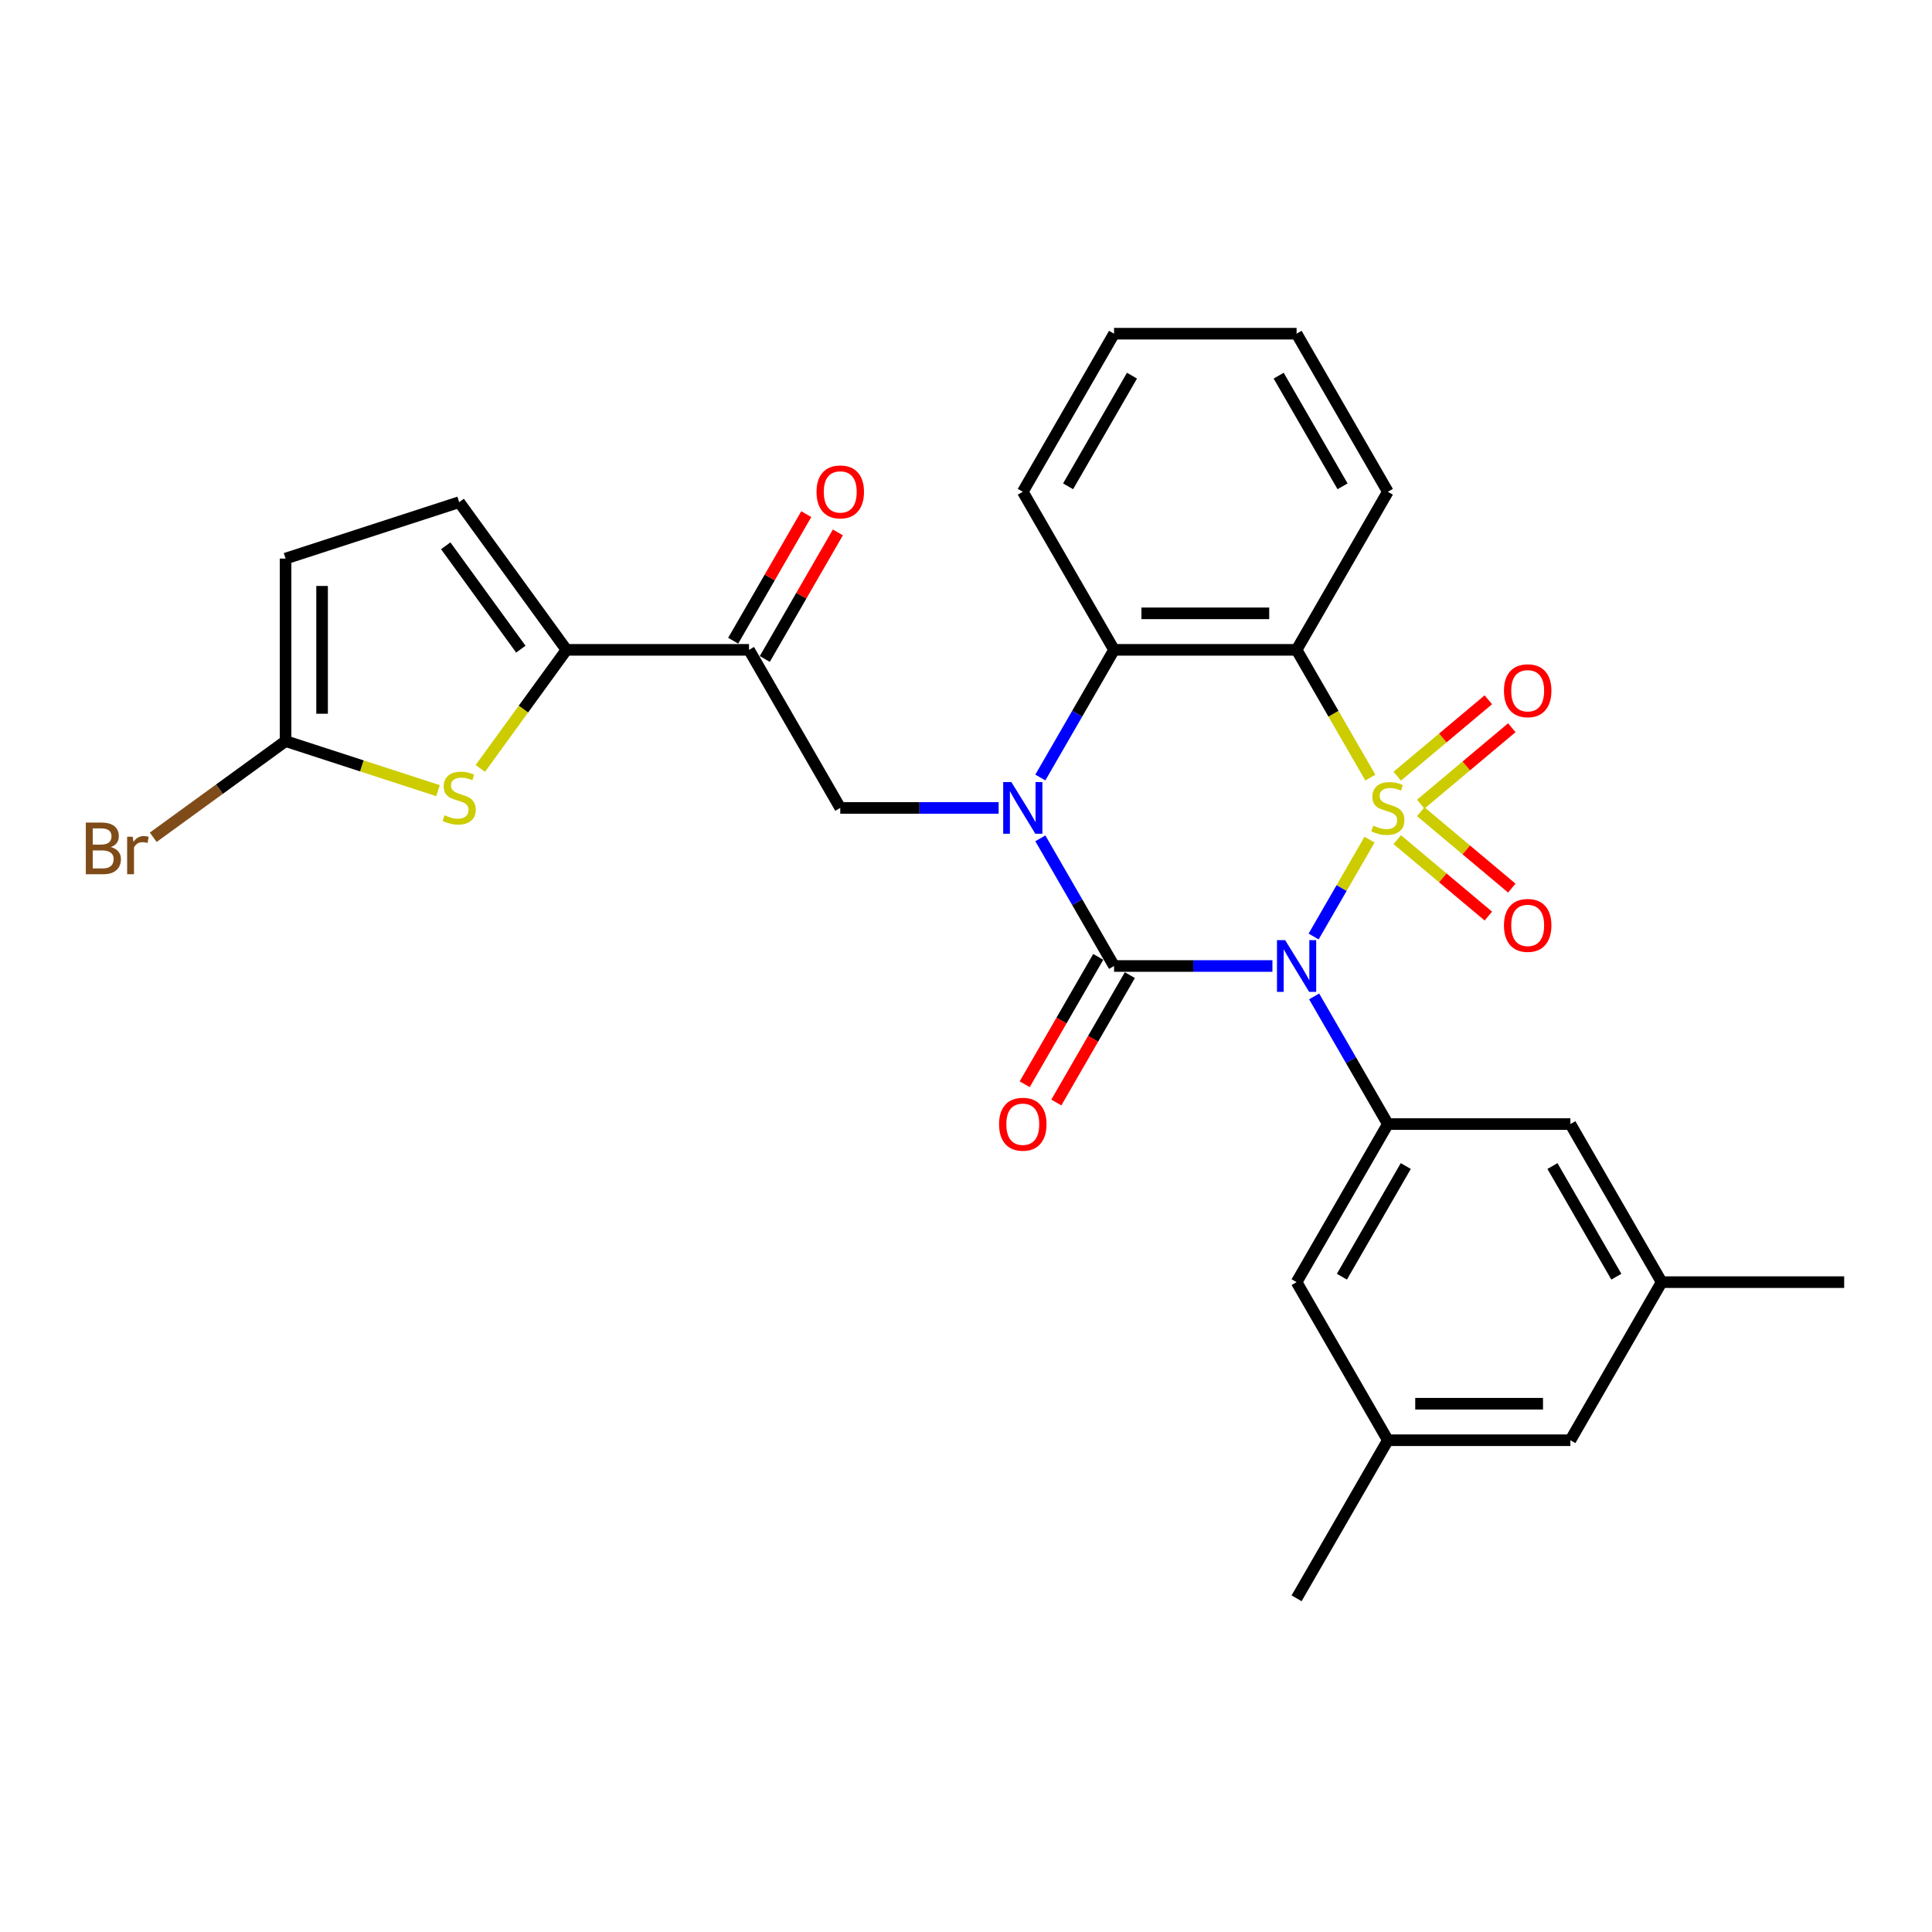 <?xml version='1.0' encoding='iso-8859-1'?>
<svg version='1.1' baseProfile='full'
              xmlns='http://www.w3.org/2000/svg'
                      xmlns:rdkit='http://www.rdkit.org/xml'
                      xmlns:xlink='http://www.w3.org/1999/xlink'
                  xml:space='preserve'
width='1000px' height='1000px' viewBox='0 0 1000 1000'>
<!-- END OF HEADER -->
<rect style='opacity:1.0;fill:#FFFFFF;stroke:none' width='1000' height='1000' x='0' y='0'> </rect>
<path class='bond-0' d='M 708.87,434.6 L 694.398,459.667' style='fill:none;fill-rule:evenodd;stroke:#CCCC00;stroke-width:6px;stroke-linecap:butt;stroke-linejoin:miter;stroke-opacity:1' />
<path class='bond-0' d='M 694.398,459.667 L 679.926,484.734' style='fill:none;fill-rule:evenodd;stroke:#0000FF;stroke-width:6px;stroke-linecap:butt;stroke-linejoin:miter;stroke-opacity:1' />
<path class='bond-3' d='M 709.285,402.478 L 690.198,369.419' style='fill:none;fill-rule:evenodd;stroke:#CCCC00;stroke-width:6px;stroke-linecap:butt;stroke-linejoin:miter;stroke-opacity:1' />
<path class='bond-3' d='M 690.198,369.419 L 671.112,336.359' style='fill:none;fill-rule:evenodd;stroke:#000000;stroke-width:6px;stroke-linecap:butt;stroke-linejoin:miter;stroke-opacity:1' />
<path class='bond-11' d='M 735.364,416.237 L 758.938,396.457' style='fill:none;fill-rule:evenodd;stroke:#CCCC00;stroke-width:6px;stroke-linecap:butt;stroke-linejoin:miter;stroke-opacity:1' />
<path class='bond-11' d='M 758.938,396.457 L 782.511,376.676' style='fill:none;fill-rule:evenodd;stroke:#FF0000;stroke-width:6px;stroke-linecap:butt;stroke-linejoin:miter;stroke-opacity:1' />
<path class='bond-11' d='M 723.218,401.762 L 746.792,381.982' style='fill:none;fill-rule:evenodd;stroke:#CCCC00;stroke-width:6px;stroke-linecap:butt;stroke-linejoin:miter;stroke-opacity:1' />
<path class='bond-11' d='M 746.792,381.982 L 770.365,362.201' style='fill:none;fill-rule:evenodd;stroke:#FF0000;stroke-width:6px;stroke-linecap:butt;stroke-linejoin:miter;stroke-opacity:1' />
<path class='bond-12' d='M 723.218,434.597 L 746.792,454.378' style='fill:none;fill-rule:evenodd;stroke:#CCCC00;stroke-width:6px;stroke-linecap:butt;stroke-linejoin:miter;stroke-opacity:1' />
<path class='bond-12' d='M 746.792,454.378 L 770.365,474.158' style='fill:none;fill-rule:evenodd;stroke:#FF0000;stroke-width:6px;stroke-linecap:butt;stroke-linejoin:miter;stroke-opacity:1' />
<path class='bond-12' d='M 735.364,420.123 L 758.938,439.903' style='fill:none;fill-rule:evenodd;stroke:#CCCC00;stroke-width:6px;stroke-linecap:butt;stroke-linejoin:miter;stroke-opacity:1' />
<path class='bond-12' d='M 758.938,439.903 L 782.511,459.683' style='fill:none;fill-rule:evenodd;stroke:#FF0000;stroke-width:6px;stroke-linecap:butt;stroke-linejoin:miter;stroke-opacity:1' />
<path class='bond-1' d='M 658.603,500 L 617.618,500' style='fill:none;fill-rule:evenodd;stroke:#0000FF;stroke-width:6px;stroke-linecap:butt;stroke-linejoin:miter;stroke-opacity:1' />
<path class='bond-1' d='M 617.618,500 L 576.634,500' style='fill:none;fill-rule:evenodd;stroke:#000000;stroke-width:6px;stroke-linecap:butt;stroke-linejoin:miter;stroke-opacity:1' />
<path class='bond-5' d='M 680.199,515.74 L 699.275,548.78' style='fill:none;fill-rule:evenodd;stroke:#0000FF;stroke-width:6px;stroke-linecap:butt;stroke-linejoin:miter;stroke-opacity:1' />
<path class='bond-5' d='M 699.275,548.78 L 718.351,581.82' style='fill:none;fill-rule:evenodd;stroke:#000000;stroke-width:6px;stroke-linecap:butt;stroke-linejoin:miter;stroke-opacity:1' />
<path class='bond-14' d='M 568.452,495.276 L 549.42,528.241' style='fill:none;fill-rule:evenodd;stroke:#000000;stroke-width:6px;stroke-linecap:butt;stroke-linejoin:miter;stroke-opacity:1' />
<path class='bond-14' d='M 549.42,528.241 L 530.388,561.205' style='fill:none;fill-rule:evenodd;stroke:#FF0000;stroke-width:6px;stroke-linecap:butt;stroke-linejoin:miter;stroke-opacity:1' />
<path class='bond-14' d='M 584.816,504.724 L 565.784,537.688' style='fill:none;fill-rule:evenodd;stroke:#000000;stroke-width:6px;stroke-linecap:butt;stroke-linejoin:miter;stroke-opacity:1' />
<path class='bond-14' d='M 565.784,537.688 L 546.752,570.653' style='fill:none;fill-rule:evenodd;stroke:#FF0000;stroke-width:6px;stroke-linecap:butt;stroke-linejoin:miter;stroke-opacity:1' />
<path class='bond-29' d='M 576.634,500 L 557.558,466.96' style='fill:none;fill-rule:evenodd;stroke:#000000;stroke-width:6px;stroke-linecap:butt;stroke-linejoin:miter;stroke-opacity:1' />
<path class='bond-29' d='M 557.558,466.96 L 538.482,433.92' style='fill:none;fill-rule:evenodd;stroke:#0000FF;stroke-width:6px;stroke-linecap:butt;stroke-linejoin:miter;stroke-opacity:1' />
<path class='bond-2' d='M 538.482,402.44 L 557.558,369.4' style='fill:none;fill-rule:evenodd;stroke:#0000FF;stroke-width:6px;stroke-linecap:butt;stroke-linejoin:miter;stroke-opacity:1' />
<path class='bond-2' d='M 557.558,369.4 L 576.634,336.359' style='fill:none;fill-rule:evenodd;stroke:#000000;stroke-width:6px;stroke-linecap:butt;stroke-linejoin:miter;stroke-opacity:1' />
<path class='bond-7' d='M 516.886,418.18 L 475.902,418.18' style='fill:none;fill-rule:evenodd;stroke:#0000FF;stroke-width:6px;stroke-linecap:butt;stroke-linejoin:miter;stroke-opacity:1' />
<path class='bond-7' d='M 475.902,418.18 L 434.917,418.18' style='fill:none;fill-rule:evenodd;stroke:#000000;stroke-width:6px;stroke-linecap:butt;stroke-linejoin:miter;stroke-opacity:1' />
<path class='bond-4' d='M 671.112,336.359 L 576.634,336.359' style='fill:none;fill-rule:evenodd;stroke:#000000;stroke-width:6px;stroke-linecap:butt;stroke-linejoin:miter;stroke-opacity:1' />
<path class='bond-4' d='M 656.94,317.464 L 590.806,317.464' style='fill:none;fill-rule:evenodd;stroke:#000000;stroke-width:6px;stroke-linecap:butt;stroke-linejoin:miter;stroke-opacity:1' />
<path class='bond-23' d='M 671.112,336.359 L 718.351,254.539' style='fill:none;fill-rule:evenodd;stroke:#000000;stroke-width:6px;stroke-linecap:butt;stroke-linejoin:miter;stroke-opacity:1' />
<path class='bond-24' d='M 576.634,336.359 L 529.395,254.539' style='fill:none;fill-rule:evenodd;stroke:#000000;stroke-width:6px;stroke-linecap:butt;stroke-linejoin:miter;stroke-opacity:1' />
<path class='bond-16' d='M 718.351,581.82 L 671.112,663.641' style='fill:none;fill-rule:evenodd;stroke:#000000;stroke-width:6px;stroke-linecap:butt;stroke-linejoin:miter;stroke-opacity:1' />
<path class='bond-16' d='M 727.629,603.541 L 694.562,660.815' style='fill:none;fill-rule:evenodd;stroke:#000000;stroke-width:6px;stroke-linecap:butt;stroke-linejoin:miter;stroke-opacity:1' />
<path class='bond-17' d='M 718.351,581.82 L 812.829,581.82' style='fill:none;fill-rule:evenodd;stroke:#000000;stroke-width:6px;stroke-linecap:butt;stroke-linejoin:miter;stroke-opacity:1' />
<path class='bond-6' d='M 293.2,336.359 L 387.678,336.359' style='fill:none;fill-rule:evenodd;stroke:#000000;stroke-width:6px;stroke-linecap:butt;stroke-linejoin:miter;stroke-opacity:1' />
<path class='bond-8' d='M 293.2,336.359 L 270.904,367.047' style='fill:none;fill-rule:evenodd;stroke:#000000;stroke-width:6px;stroke-linecap:butt;stroke-linejoin:miter;stroke-opacity:1' />
<path class='bond-8' d='M 270.904,367.047 L 248.608,397.735' style='fill:none;fill-rule:evenodd;stroke:#CCCC00;stroke-width:6px;stroke-linecap:butt;stroke-linejoin:miter;stroke-opacity:1' />
<path class='bond-13' d='M 293.2,336.359 L 237.668,259.925' style='fill:none;fill-rule:evenodd;stroke:#000000;stroke-width:6px;stroke-linecap:butt;stroke-linejoin:miter;stroke-opacity:1' />
<path class='bond-13' d='M 269.583,336.001 L 230.711,282.497' style='fill:none;fill-rule:evenodd;stroke:#000000;stroke-width:6px;stroke-linecap:butt;stroke-linejoin:miter;stroke-opacity:1' />
<path class='bond-9' d='M 434.917,418.18 L 387.678,336.359' style='fill:none;fill-rule:evenodd;stroke:#000000;stroke-width:6px;stroke-linecap:butt;stroke-linejoin:miter;stroke-opacity:1' />
<path class='bond-10' d='M 226.727,409.239 L 187.27,396.419' style='fill:none;fill-rule:evenodd;stroke:#CCCC00;stroke-width:6px;stroke-linecap:butt;stroke-linejoin:miter;stroke-opacity:1' />
<path class='bond-10' d='M 187.27,396.419 L 147.814,383.598' style='fill:none;fill-rule:evenodd;stroke:#000000;stroke-width:6px;stroke-linecap:butt;stroke-linejoin:miter;stroke-opacity:1' />
<path class='bond-18' d='M 395.86,341.083 L 414.772,308.327' style='fill:none;fill-rule:evenodd;stroke:#000000;stroke-width:6px;stroke-linecap:butt;stroke-linejoin:miter;stroke-opacity:1' />
<path class='bond-18' d='M 414.772,308.327 L 433.684,275.57' style='fill:none;fill-rule:evenodd;stroke:#FF0000;stroke-width:6px;stroke-linecap:butt;stroke-linejoin:miter;stroke-opacity:1' />
<path class='bond-18' d='M 379.496,331.636 L 398.408,298.879' style='fill:none;fill-rule:evenodd;stroke:#000000;stroke-width:6px;stroke-linecap:butt;stroke-linejoin:miter;stroke-opacity:1' />
<path class='bond-18' d='M 398.408,298.879 L 417.32,266.122' style='fill:none;fill-rule:evenodd;stroke:#FF0000;stroke-width:6px;stroke-linecap:butt;stroke-linejoin:miter;stroke-opacity:1' />
<path class='bond-21' d='M 147.814,383.598 L 113.565,408.482' style='fill:none;fill-rule:evenodd;stroke:#000000;stroke-width:6px;stroke-linecap:butt;stroke-linejoin:miter;stroke-opacity:1' />
<path class='bond-21' d='M 113.565,408.482 L 79.316,433.365' style='fill:none;fill-rule:evenodd;stroke:#7F4C19;stroke-width:6px;stroke-linecap:butt;stroke-linejoin:miter;stroke-opacity:1' />
<path class='bond-32' d='M 147.814,383.598 L 147.814,289.121' style='fill:none;fill-rule:evenodd;stroke:#000000;stroke-width:6px;stroke-linecap:butt;stroke-linejoin:miter;stroke-opacity:1' />
<path class='bond-32' d='M 166.709,369.427 L 166.709,303.292' style='fill:none;fill-rule:evenodd;stroke:#000000;stroke-width:6px;stroke-linecap:butt;stroke-linejoin:miter;stroke-opacity:1' />
<path class='bond-15' d='M 237.668,259.925 L 147.814,289.121' style='fill:none;fill-rule:evenodd;stroke:#000000;stroke-width:6px;stroke-linecap:butt;stroke-linejoin:miter;stroke-opacity:1' />
<path class='bond-19' d='M 671.112,663.641 L 718.351,745.461' style='fill:none;fill-rule:evenodd;stroke:#000000;stroke-width:6px;stroke-linecap:butt;stroke-linejoin:miter;stroke-opacity:1' />
<path class='bond-20' d='M 812.829,581.82 L 860.068,663.641' style='fill:none;fill-rule:evenodd;stroke:#000000;stroke-width:6px;stroke-linecap:butt;stroke-linejoin:miter;stroke-opacity:1' />
<path class='bond-20' d='M 803.55,603.541 L 836.618,660.815' style='fill:none;fill-rule:evenodd;stroke:#000000;stroke-width:6px;stroke-linecap:butt;stroke-linejoin:miter;stroke-opacity:1' />
<path class='bond-26' d='M 718.351,745.461 L 671.112,827.281' style='fill:none;fill-rule:evenodd;stroke:#000000;stroke-width:6px;stroke-linecap:butt;stroke-linejoin:miter;stroke-opacity:1' />
<path class='bond-31' d='M 718.351,745.461 L 812.829,745.461' style='fill:none;fill-rule:evenodd;stroke:#000000;stroke-width:6px;stroke-linecap:butt;stroke-linejoin:miter;stroke-opacity:1' />
<path class='bond-31' d='M 732.522,726.565 L 798.657,726.565' style='fill:none;fill-rule:evenodd;stroke:#000000;stroke-width:6px;stroke-linecap:butt;stroke-linejoin:miter;stroke-opacity:1' />
<path class='bond-22' d='M 860.068,663.641 L 812.829,745.461' style='fill:none;fill-rule:evenodd;stroke:#000000;stroke-width:6px;stroke-linecap:butt;stroke-linejoin:miter;stroke-opacity:1' />
<path class='bond-25' d='M 860.068,663.641 L 954.545,663.641' style='fill:none;fill-rule:evenodd;stroke:#000000;stroke-width:6px;stroke-linecap:butt;stroke-linejoin:miter;stroke-opacity:1' />
<path class='bond-27' d='M 718.351,254.539 L 671.112,172.719' style='fill:none;fill-rule:evenodd;stroke:#000000;stroke-width:6px;stroke-linecap:butt;stroke-linejoin:miter;stroke-opacity:1' />
<path class='bond-27' d='M 694.901,251.714 L 661.834,194.44' style='fill:none;fill-rule:evenodd;stroke:#000000;stroke-width:6px;stroke-linecap:butt;stroke-linejoin:miter;stroke-opacity:1' />
<path class='bond-30' d='M 529.395,254.539 L 576.634,172.719' style='fill:none;fill-rule:evenodd;stroke:#000000;stroke-width:6px;stroke-linecap:butt;stroke-linejoin:miter;stroke-opacity:1' />
<path class='bond-30' d='M 552.845,251.714 L 585.912,194.44' style='fill:none;fill-rule:evenodd;stroke:#000000;stroke-width:6px;stroke-linecap:butt;stroke-linejoin:miter;stroke-opacity:1' />
<path class='bond-28' d='M 671.112,172.719 L 576.634,172.719' style='fill:none;fill-rule:evenodd;stroke:#000000;stroke-width:6px;stroke-linecap:butt;stroke-linejoin:miter;stroke-opacity:1' />
<path  class='atom-0' d='M 710.792 427.363
Q 711.095 427.476, 712.342 428.005
Q 713.589 428.535, 714.95 428.875
Q 716.348 429.177, 717.708 429.177
Q 720.24 429.177, 721.714 427.968
Q 723.188 426.721, 723.188 424.566
Q 723.188 423.093, 722.432 422.186
Q 721.714 421.279, 720.58 420.787
Q 719.447 420.296, 717.557 419.729
Q 715.176 419.011, 713.74 418.331
Q 712.342 417.651, 711.322 416.215
Q 710.339 414.779, 710.339 412.36
Q 710.339 408.996, 712.606 406.918
Q 714.912 404.839, 719.447 404.839
Q 722.546 404.839, 726.06 406.313
L 725.191 409.223
Q 721.979 407.901, 719.56 407.901
Q 716.952 407.901, 715.516 408.996
Q 714.08 410.055, 714.118 411.906
Q 714.118 413.342, 714.836 414.212
Q 715.592 415.081, 716.65 415.572
Q 717.746 416.063, 719.56 416.63
Q 721.979 417.386, 723.415 418.142
Q 724.851 418.898, 725.871 420.447
Q 726.929 421.959, 726.929 424.566
Q 726.929 428.27, 724.435 430.273
Q 721.979 432.238, 717.859 432.238
Q 715.479 432.238, 713.665 431.709
Q 711.888 431.218, 709.772 430.348
L 710.792 427.363
' fill='#CCCC00'/>
<path  class='atom-1' d='M 665.197 486.622
L 673.965 500.794
Q 674.834 502.192, 676.232 504.724
Q 677.631 507.256, 677.706 507.407
L 677.706 486.622
L 681.259 486.622
L 681.259 513.378
L 677.593 513.378
L 668.183 497.884
Q 667.087 496.07, 665.915 493.991
Q 664.782 491.913, 664.442 491.27
L 664.442 513.378
L 660.965 513.378
L 660.965 486.622
L 665.197 486.622
' fill='#0000FF'/>
<path  class='atom-3' d='M 523.481 404.802
L 532.248 418.973
Q 533.117 420.372, 534.516 422.904
Q 535.914 425.436, 535.989 425.587
L 535.989 404.802
L 539.542 404.802
L 539.542 431.558
L 535.876 431.558
L 526.466 416.063
Q 525.37 414.249, 524.199 412.171
Q 523.065 410.092, 522.725 409.45
L 522.725 431.558
L 519.248 431.558
L 519.248 404.802
L 523.481 404.802
' fill='#0000FF'/>
<path  class='atom-9' d='M 230.109 421.977
Q 230.412 422.09, 231.659 422.619
Q 232.906 423.148, 234.266 423.489
Q 235.665 423.791, 237.025 423.791
Q 239.557 423.791, 241.031 422.582
Q 242.505 421.335, 242.505 419.18
Q 242.505 417.707, 241.749 416.8
Q 241.031 415.893, 239.897 415.401
Q 238.763 414.91, 236.874 414.343
Q 234.493 413.625, 233.057 412.945
Q 231.659 412.265, 230.638 410.829
Q 229.656 409.393, 229.656 406.974
Q 229.656 403.61, 231.923 401.532
Q 234.229 399.453, 238.763 399.453
Q 241.862 399.453, 245.377 400.927
L 244.508 403.837
Q 241.295 402.515, 238.877 402.515
Q 236.269 402.515, 234.833 403.61
Q 233.397 404.669, 233.435 406.52
Q 233.435 407.956, 234.153 408.826
Q 234.909 409.695, 235.967 410.186
Q 237.063 410.677, 238.877 411.244
Q 241.295 412, 242.732 412.756
Q 244.168 413.512, 245.188 415.061
Q 246.246 416.573, 246.246 419.18
Q 246.246 422.884, 243.752 424.887
Q 241.295 426.852, 237.176 426.852
Q 234.795 426.852, 232.981 426.323
Q 231.205 425.832, 229.089 424.962
L 230.109 421.977
' fill='#CCCC00'/>
<path  class='atom-12' d='M 778.443 357.526
Q 778.443 351.102, 781.617 347.511
Q 784.792 343.921, 790.725 343.921
Q 796.658 343.921, 799.833 347.511
Q 803.007 351.102, 803.007 357.526
Q 803.007 364.026, 799.795 367.73
Q 796.583 371.395, 790.725 371.395
Q 784.83 371.395, 781.617 367.73
Q 778.443 364.064, 778.443 357.526
M 790.725 368.372
Q 794.806 368.372, 796.998 365.651
Q 799.228 362.892, 799.228 357.526
Q 799.228 352.273, 796.998 349.628
Q 794.806 346.945, 790.725 346.945
Q 786.644 346.945, 784.414 349.59
Q 782.222 352.235, 782.222 357.526
Q 782.222 362.93, 784.414 365.651
Q 786.644 368.372, 790.725 368.372
' fill='#FF0000'/>
<path  class='atom-13' d='M 778.443 478.985
Q 778.443 472.56, 781.617 468.97
Q 784.792 465.38, 790.725 465.38
Q 796.658 465.38, 799.833 468.97
Q 803.007 472.56, 803.007 478.985
Q 803.007 485.485, 799.795 489.188
Q 796.583 492.854, 790.725 492.854
Q 784.83 492.854, 781.617 489.188
Q 778.443 485.522, 778.443 478.985
M 790.725 489.831
Q 794.806 489.831, 796.998 487.11
Q 799.228 484.351, 799.228 478.985
Q 799.228 473.732, 796.998 471.086
Q 794.806 468.403, 790.725 468.403
Q 786.644 468.403, 784.414 471.048
Q 782.222 473.694, 782.222 478.985
Q 782.222 484.389, 784.414 487.11
Q 786.644 489.831, 790.725 489.831
' fill='#FF0000'/>
<path  class='atom-15' d='M 517.113 581.896
Q 517.113 575.471, 520.287 571.881
Q 523.462 568.291, 529.395 568.291
Q 535.328 568.291, 538.503 571.881
Q 541.677 575.471, 541.677 581.896
Q 541.677 588.396, 538.465 592.099
Q 535.253 595.765, 529.395 595.765
Q 523.5 595.765, 520.287 592.099
Q 517.113 588.434, 517.113 581.896
M 529.395 592.742
Q 533.476 592.742, 535.668 590.021
Q 537.898 587.262, 537.898 581.896
Q 537.898 576.643, 535.668 573.997
Q 533.476 571.314, 529.395 571.314
Q 525.313 571.314, 523.084 573.96
Q 520.892 576.605, 520.892 581.896
Q 520.892 587.3, 523.084 590.021
Q 525.313 592.742, 529.395 592.742
' fill='#FF0000'/>
<path  class='atom-19' d='M 422.635 254.615
Q 422.635 248.19, 425.809 244.6
Q 428.984 241.01, 434.917 241.01
Q 440.85 241.01, 444.025 244.6
Q 447.199 248.19, 447.199 254.615
Q 447.199 261.115, 443.987 264.818
Q 440.775 268.484, 434.917 268.484
Q 429.022 268.484, 425.809 264.818
Q 422.635 261.153, 422.635 254.615
M 434.917 265.461
Q 438.998 265.461, 441.19 262.74
Q 443.42 259.981, 443.42 254.615
Q 443.42 249.362, 441.19 246.716
Q 438.998 244.033, 434.917 244.033
Q 430.836 244.033, 428.606 246.679
Q 426.414 249.324, 426.414 254.615
Q 426.414 260.019, 428.606 262.74
Q 430.836 265.461, 434.917 265.461
' fill='#FF0000'/>
<path  class='atom-22' d='M 57.416 438.451
Q 59.985 439.169, 61.27 440.756
Q 62.593 442.306, 62.593 444.611
Q 62.593 448.314, 60.212 450.431
Q 57.869 452.509, 53.41 452.509
L 44.416 452.509
L 44.416 425.753
L 52.314 425.753
Q 56.887 425.753, 59.192 427.605
Q 61.497 429.457, 61.497 432.858
Q 61.497 436.901, 57.416 438.451
M 48.006 428.776
L 48.006 437.166
L 52.314 437.166
Q 54.959 437.166, 56.32 436.108
Q 57.718 435.012, 57.718 432.858
Q 57.718 428.776, 52.314 428.776
L 48.006 428.776
M 53.41 449.486
Q 56.017 449.486, 57.416 448.239
Q 58.814 446.992, 58.814 444.611
Q 58.814 442.419, 57.264 441.323
Q 55.753 440.189, 52.843 440.189
L 48.006 440.189
L 48.006 449.486
L 53.41 449.486
' fill='#7F4C19'/>
<path  class='atom-22' d='M 68.677 433.085
L 69.093 435.768
Q 71.134 432.744, 74.459 432.744
Q 75.518 432.744, 76.954 433.122
L 76.387 436.297
Q 74.762 435.919, 73.855 435.919
Q 72.268 435.919, 71.209 436.561
Q 70.189 437.166, 69.358 438.64
L 69.358 452.509
L 65.805 452.509
L 65.805 433.085
L 68.677 433.085
' fill='#7F4C19'/>
</svg>
